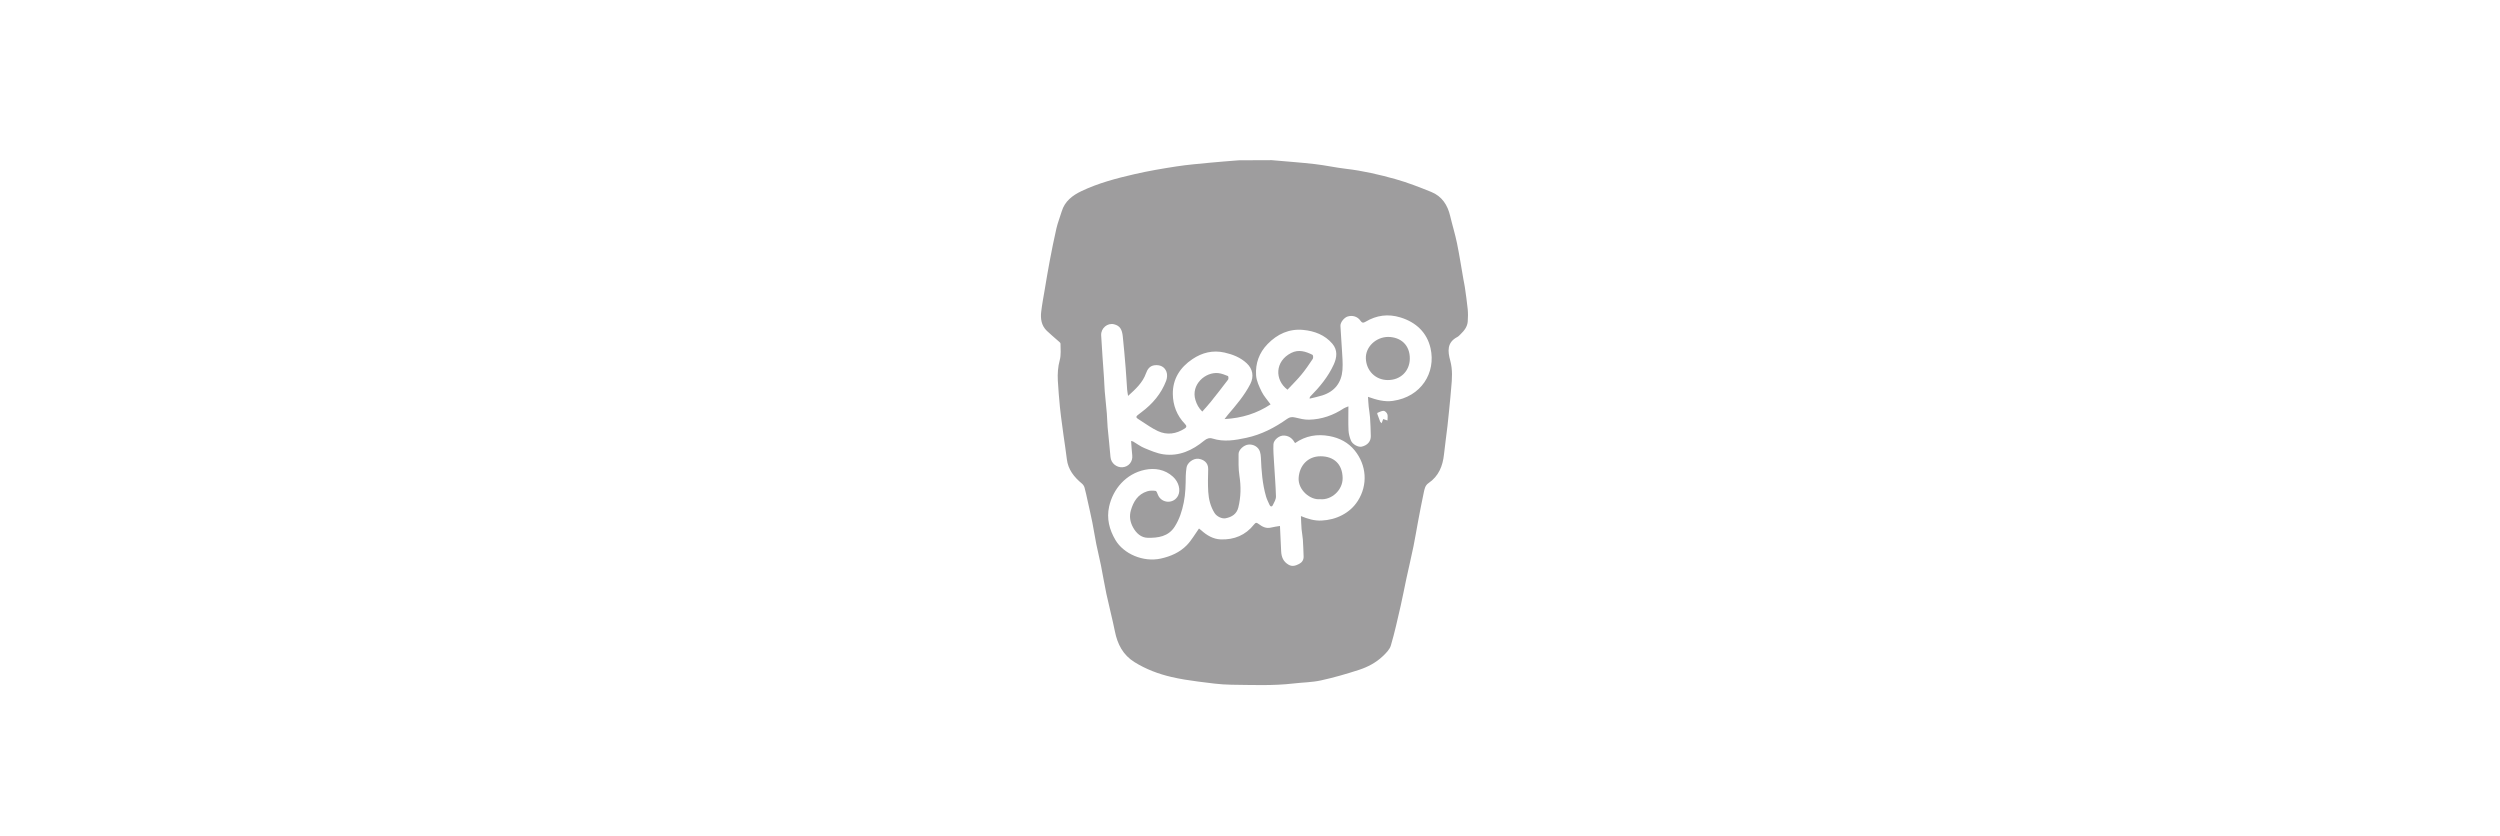 <svg width="281" height="94" viewBox="0 0 281 94" fill="none" xmlns="http://www.w3.org/2000/svg">
<g clip-path="url(#clip0_631_179)">
<path d="M164.968 34.728C164.888 33.909 164.764 33.097 164.65 32.282C164.608 31.986 164.538 31.695 164.488 31.401C164.248 30.038 164.04 28.671 163.762 27.316C163.552 26.296 163.238 25.296 163 24.279C162.71 23.048 162.081 22.059 160.863 21.57C159.547 21.039 158.219 20.516 156.854 20.134C155.032 19.623 153.184 19.194 151.293 18.975C150.123 18.838 148.967 18.58 147.798 18.445C146.27 18.268 144.734 18.163 143.202 18.025C143.115 18.018 143.025 18.01 142.937 18.002C141.727 18.006 140.515 18.01 139.305 18.016C139.217 18.021 139.129 18.027 139.041 18.033C138.042 18.116 137.04 18.186 136.042 18.284C134.764 18.409 133.481 18.513 132.213 18.709C130.643 18.95 129.071 19.218 127.526 19.574C125.488 20.042 123.463 20.575 121.567 21.476C120.545 21.961 119.679 22.619 119.337 23.759C119.148 24.395 118.894 25.016 118.744 25.66C118.46 26.886 118.22 28.119 117.984 29.355C117.78 30.42 117.606 31.491 117.426 32.56C117.286 33.382 117.13 34.205 117.032 35.031C116.938 35.822 117.046 36.59 117.664 37.185C118.068 37.575 118.508 37.931 118.926 38.307C119.032 38.403 119.201 38.518 119.201 38.626C119.205 39.245 119.275 39.893 119.116 40.478C118.906 41.248 118.862 42.012 118.9 42.783C118.948 43.78 119.05 44.772 119.136 45.767C119.166 46.118 119.211 46.468 119.257 46.819C119.349 47.531 119.445 48.242 119.543 48.955C119.665 49.838 119.809 50.717 119.911 51.6C120.047 52.785 120.731 53.627 121.617 54.363C121.749 54.473 121.857 54.647 121.903 54.811C122.033 55.272 122.127 55.743 122.231 56.211C122.417 57.053 122.613 57.893 122.783 58.739C122.945 59.546 123.063 60.358 123.225 61.165C123.385 61.962 123.587 62.751 123.747 63.548C123.961 64.609 124.13 65.68 124.356 66.74C124.66 68.153 125.03 69.555 125.316 70.973C125.604 72.404 126.22 73.613 127.506 74.415C128.788 75.216 130.193 75.749 131.663 76.091C132.643 76.319 133.644 76.477 134.644 76.605C135.892 76.763 137.146 76.949 138.399 76.963C140.733 76.988 143.073 77.096 145.402 76.822C146.424 76.702 147.472 76.697 148.469 76.479C149.919 76.164 151.349 75.747 152.761 75.289C153.736 74.971 154.656 74.484 155.406 73.775C155.778 73.425 156.196 73.011 156.332 72.553C156.766 71.087 157.09 69.589 157.434 68.099C157.665 67.088 157.855 66.068 158.073 65.054C158.335 63.838 158.625 62.626 158.875 61.408C159.067 60.478 159.213 59.54 159.391 58.606C159.595 57.527 159.799 56.446 160.029 55.373C160.113 54.982 160.177 54.565 160.565 54.302C161.713 53.519 162.167 52.377 162.305 51.066C162.418 49.991 162.58 48.922 162.7 47.847C162.82 46.781 162.918 45.714 163.024 44.647C163.058 44.295 163.08 43.942 163.116 43.59C163.216 42.568 163.286 41.55 163.008 40.535C162.726 39.501 162.612 38.499 163.806 37.876C163.946 37.804 164.056 37.672 164.172 37.561C164.584 37.163 164.93 36.721 164.974 36.136C165.008 35.671 165.014 35.198 164.97 34.736L164.968 34.728ZM152.599 56.325C152.163 57.004 151.579 57.519 150.859 57.897C150.137 58.277 149.375 58.467 148.551 58.51C147.734 58.553 146.994 58.322 146.224 58.007C146.248 58.524 146.258 59.002 146.296 59.477C146.328 59.867 146.416 60.253 146.442 60.642C146.486 61.273 146.5 61.905 146.526 62.538C146.542 62.924 146.358 63.209 146.026 63.382C145.656 63.572 145.27 63.721 144.846 63.48C144.248 63.141 144.032 62.612 144.002 61.972C143.96 61.04 143.914 60.108 143.868 59.117C143.486 59.184 143.161 59.221 142.847 59.301C142.307 59.436 141.871 59.195 141.487 58.906C141.237 58.718 141.139 58.716 140.951 58.955C140.005 60.153 138.721 60.685 137.208 60.629C136.366 60.597 135.65 60.176 135.03 59.616C134.926 59.522 134.81 59.44 134.766 59.405C134.3 60.055 133.924 60.738 133.397 61.279C132.611 62.086 131.595 62.536 130.473 62.783C128.49 63.219 126.288 62.246 125.376 60.699C124.684 59.524 124.37 58.285 124.664 56.944C125.1 54.962 126.558 53.253 128.674 52.808C129.795 52.573 130.937 52.755 131.845 53.584C132.503 54.183 132.725 55.101 132.417 55.708C132.175 56.186 131.721 56.407 131.273 56.394C130.823 56.38 130.373 56.127 130.163 55.645C130.089 55.475 130.007 55.195 129.893 55.178C129.585 55.129 129.239 55.13 128.945 55.224C127.888 55.557 127.39 56.388 127.108 57.37C126.918 58.032 127.02 58.665 127.352 59.274C127.714 59.936 128.26 60.437 129.005 60.449C130.169 60.468 131.325 60.312 132.037 59.194C132.569 58.357 132.857 57.455 133.053 56.487C133.255 55.493 133.269 54.504 133.279 53.505C133.281 53.192 133.323 52.877 133.365 52.566C133.437 52.023 134.118 51.498 134.696 51.565C135.222 51.626 135.822 51.96 135.8 52.732C135.776 53.58 135.754 54.434 135.806 55.279C135.858 56.115 136.058 56.932 136.514 57.66C136.762 58.056 137.344 58.334 137.758 58.254C138.473 58.115 139.011 57.766 139.191 57.028C139.479 55.851 139.499 54.676 139.311 53.474C139.185 52.671 139.215 51.843 139.215 51.025C139.215 50.551 139.805 50.026 140.313 49.971C140.893 49.91 141.443 50.233 141.617 50.766C141.685 50.977 141.715 51.207 141.725 51.43C141.785 52.91 141.889 54.386 142.307 55.82C142.399 56.133 142.557 56.431 142.687 56.732C142.785 56.961 142.955 56.993 143.065 56.779C143.222 56.468 143.426 56.123 143.418 55.798C143.384 54.512 143.27 53.227 143.199 51.941C143.161 51.271 143.101 50.596 143.135 49.928C143.159 49.464 143.784 48.888 144.4 48.959C144.968 49.023 145.292 49.327 145.566 49.803C146.76 48.972 148.059 48.759 149.433 49.016C150.565 49.225 151.553 49.74 152.273 50.635C153.594 52.274 153.784 54.48 152.603 56.325H152.599ZM155.954 47.263C155.854 47.23 155.702 47.179 155.47 47.101C155.424 47.23 155.362 47.4 155.298 47.572L155.14 47.418C155.032 47.132 154.922 46.848 154.82 46.562C154.802 46.515 154.798 46.417 154.814 46.411C155.046 46.319 155.286 46.172 155.52 46.176C155.668 46.18 155.878 46.39 155.936 46.552C156.008 46.752 155.954 46.999 155.954 47.265V47.263ZM156.578 45.058C155.592 45.197 154.72 44.939 153.764 44.604C153.79 45.004 153.804 45.36 153.842 45.714C153.884 46.118 153.966 46.517 153.992 46.92C154.038 47.617 154.066 48.316 154.078 49.016C154.088 49.621 153.7 50.053 153.052 50.204C152.679 50.292 152.017 49.952 151.843 49.513C151.701 49.154 151.591 48.763 151.573 48.379C151.533 47.523 151.561 46.664 151.561 45.675C151.303 45.785 151.163 45.82 151.051 45.894C149.863 46.678 148.559 47.142 147.128 47.173C146.604 47.185 146.072 47.044 145.554 46.922C145.222 46.844 144.96 46.879 144.684 47.075C143.288 48.066 141.779 48.851 140.091 49.211C138.843 49.48 137.57 49.701 136.288 49.294C135.95 49.186 135.66 49.272 135.344 49.532C134.034 50.615 132.537 51.314 130.777 51.068C130.039 50.964 129.323 50.647 128.626 50.361C128.184 50.179 127.792 49.875 127.374 49.632C127.31 49.595 127.226 49.589 127.136 49.566C127.178 50.116 127.204 50.647 127.264 51.173C127.346 51.878 126.864 52.481 126.148 52.52C125.528 52.556 124.876 52.092 124.818 51.359C124.73 50.249 124.598 49.143 124.498 48.033C124.452 47.522 124.452 47.007 124.41 46.495C124.34 45.659 124.244 44.825 124.174 43.989C124.132 43.478 124.122 42.963 124.088 42.452C123.983 40.864 123.853 39.278 123.771 37.69C123.729 36.889 124.48 36.263 125.222 36.449C125.898 36.619 126.122 37.048 126.202 37.825C126.324 38.986 126.424 40.15 126.52 41.313C126.588 42.137 126.63 42.963 126.69 43.788C126.706 44.005 126.754 44.218 126.796 44.502C127.64 43.739 128.434 43.018 128.809 41.963C128.969 41.514 129.225 41.119 129.775 41.054C130.397 40.982 130.895 41.221 131.109 41.781C131.223 42.078 131.193 42.491 131.077 42.797C130.525 44.252 129.549 45.403 128.292 46.337C127.506 46.92 127.574 46.864 128.292 47.332C128.899 47.725 129.495 48.15 130.149 48.454C131.187 48.935 132.211 48.775 133.165 48.162C133.415 48.001 133.377 47.845 133.185 47.647C132.275 46.705 131.837 45.548 131.825 44.281C131.809 42.601 132.627 41.307 134.028 40.365C135.124 39.629 136.326 39.331 137.638 39.627C138.565 39.836 139.435 40.179 140.141 40.841C140.801 41.461 140.967 42.313 140.537 43.157C139.877 44.451 138.935 45.544 137.998 46.642C137.898 46.76 137.808 46.885 137.638 47.105C139.605 46.997 141.289 46.462 142.813 45.452C142.451 44.949 142.061 44.528 141.819 44.038C141.529 43.447 141.221 42.803 141.183 42.166C141.101 40.854 141.523 39.652 142.477 38.671C143.57 37.545 144.906 36.928 146.492 37.083C147.744 37.205 148.915 37.643 149.757 38.634C150.371 39.356 150.273 40.179 149.913 40.972C149.289 42.344 148.335 43.494 147.278 44.565C147.234 44.61 147.202 44.663 147.2 44.808C147.676 44.688 148.159 44.594 148.625 44.445C150.037 43.995 150.785 42.996 150.893 41.577C150.951 40.801 150.869 40.014 150.829 39.233C150.785 38.364 150.705 37.498 150.665 36.629C150.647 36.231 151.081 35.701 151.469 35.577C152.005 35.407 152.595 35.574 152.91 36.043C153.092 36.314 153.242 36.312 153.494 36.161C154.72 35.427 156.03 35.256 157.402 35.677C159.175 36.22 160.395 37.385 160.793 39.141C161.417 41.9 159.739 44.606 156.576 45.056L156.578 45.058Z" fill="#9E9D9E"/>
<path d="M156.03 37.87C154.662 37.876 153.476 38.986 153.522 40.29C153.568 41.645 154.574 42.71 155.984 42.718C157.444 42.726 158.439 41.688 158.463 40.341C158.489 38.777 157.442 37.886 156.03 37.87Z" fill="#9E9D9E"/>
<path d="M147.524 39.881C146.76 39.505 145.976 39.243 145.128 39.672C143.289 40.602 143.257 42.703 144.712 43.803C145.244 43.233 145.79 42.701 146.272 42.117C146.738 41.553 147.15 40.946 147.554 40.339C147.626 40.232 147.6 39.918 147.524 39.883V39.881Z" fill="#9E9D9E"/>
<path d="M138.02 42.266C137.674 42.127 137.314 41.98 136.946 41.939C135.492 41.775 133.838 43.222 134.366 44.96C134.512 45.442 134.738 45.875 135.136 46.262C135.478 45.873 135.792 45.542 136.074 45.187C136.74 44.355 137.398 43.515 138.038 42.666C138.104 42.577 138.078 42.289 138.02 42.266Z" fill="#9E9D9E"/>
<path d="M148.441 51.285C146.988 51.281 146.056 52.34 145.968 53.709C145.88 55.07 147.276 56.227 148.371 56.107C149.641 56.248 150.939 55.093 150.913 53.718C150.885 52.168 149.935 51.291 148.441 51.285Z" fill="#9E9D9E"/>
</g>
<defs>
<clipPath id="clip0_631_179">
<rect width="48" height="59" fill="white" transform="translate(117 18)"/>
</clipPath>
</defs>
</svg>
